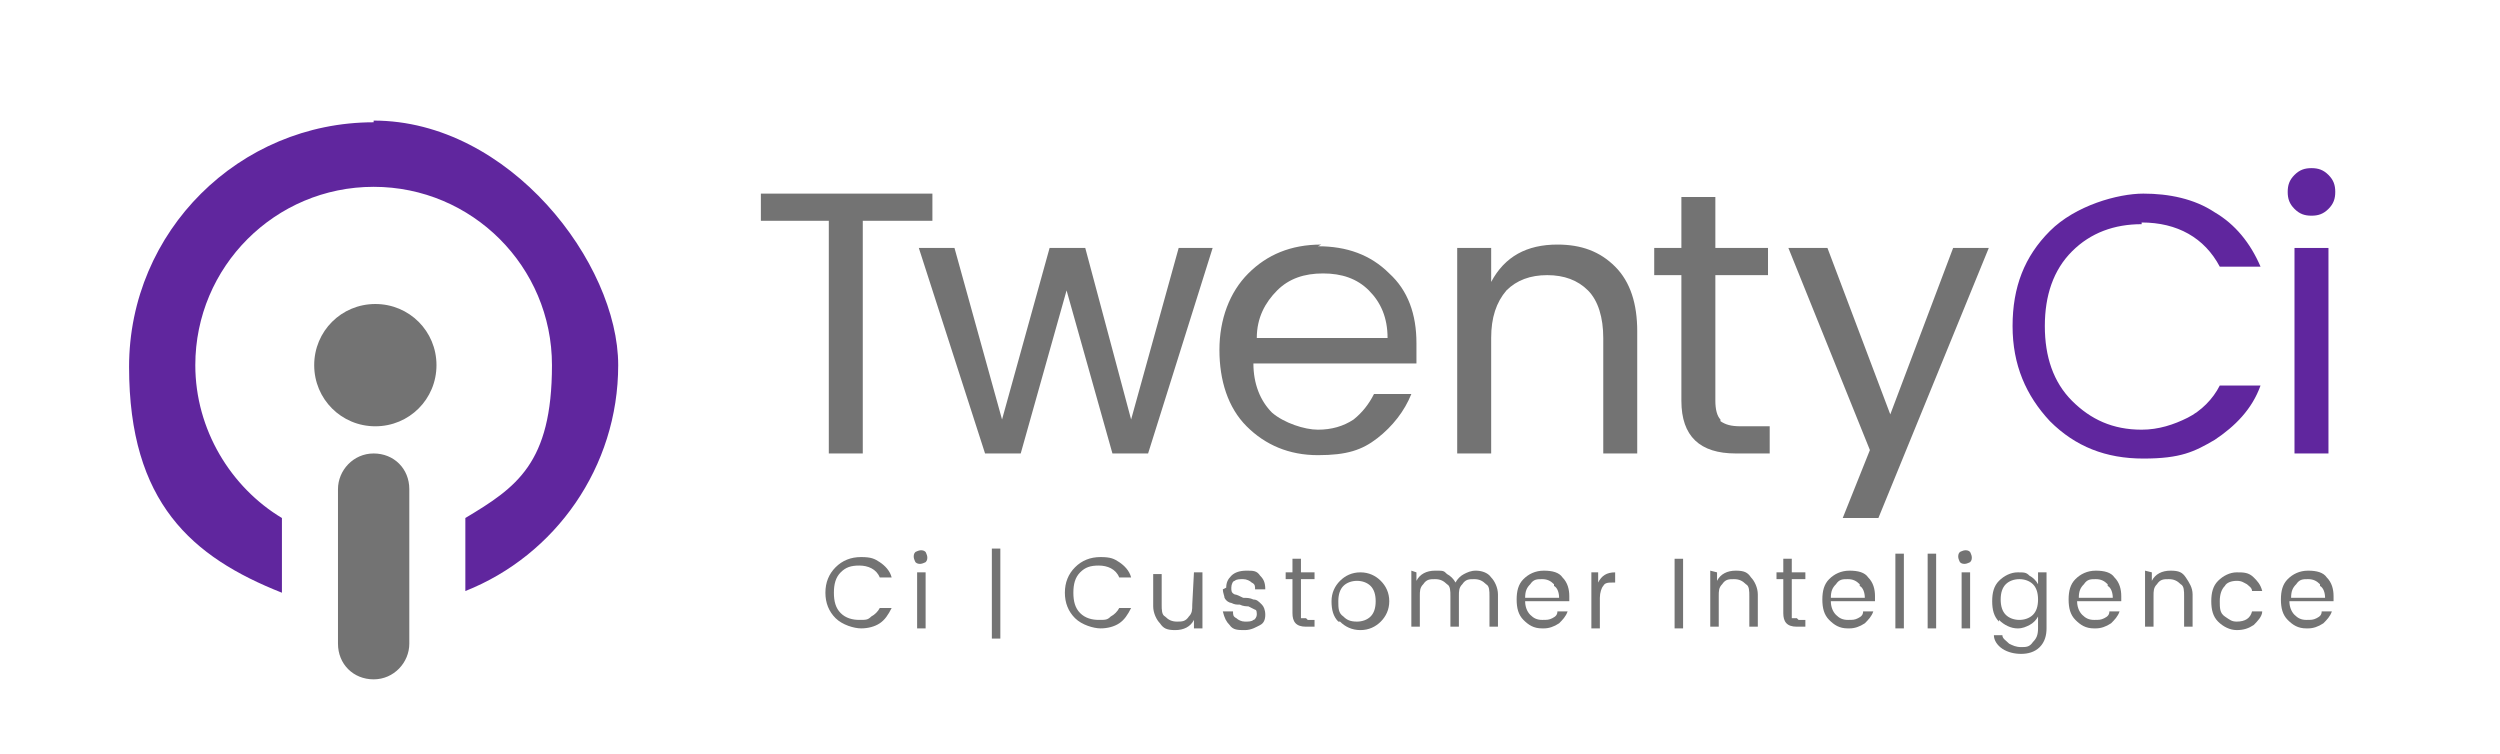 <?xml version="1.0" encoding="UTF-8"?> <svg xmlns="http://www.w3.org/2000/svg" id="Layer_1" version="1.1" viewBox="0 0 147.2 44.4"><defs><style> .st0 { isolation: isolate; } .st1 { fill: #60269e; } .st2 { fill: #737373; } </style></defs><g class="st0"><g><path class="st2" d="M49.2,36.4c-.4-.4-.6-.9-.6-1.5s.2-1.1.6-1.5c.4-.4.9-.6,1.5-.6s.8.1,1.1.3c.3.2.6.5.7.9h-.7c-.2-.5-.7-.7-1.2-.7s-.8.1-1.1.4c-.3.3-.4.7-.4,1.2s.1.9.4,1.2c.3.3.7.4,1.1.4s.5,0,.7-.2c.2-.1.4-.3.5-.5h.7c-.2.4-.4.7-.7.9-.3.2-.7.3-1.1.3s-1.1-.2-1.5-.6"></path><path class="st2" d="M54.5,33.1c0,0-.2.1-.3.1s-.2,0-.3-.1c0,0-.1-.2-.1-.3s0-.2.1-.3c0,0,.2-.1.3-.1s.2,0,.3.1c0,0,.1.2.1.3s0,.2-.1.3M54,33.7h.5v3.3h-.5v-3.3Z"></path><rect class="st2" x="58.4" y="32.3" width=".5" height="5.3"></rect><path class="st2" d="M63.3,36.4c-.4-.4-.6-.9-.6-1.5s.2-1.1.6-1.5c.4-.4.9-.6,1.5-.6s.8.1,1.1.3c.3.2.6.5.7.9h-.7c-.2-.5-.7-.7-1.2-.7s-.8.1-1.1.4c-.3.3-.4.7-.4,1.2s.1.9.4,1.2c.3.3.7.4,1.1.4s.5,0,.7-.2c.2-.1.4-.3.5-.5h.7c-.2.4-.4.7-.7.9-.3.2-.7.3-1.1.3s-1.1-.2-1.5-.6"></path><path class="st2" d="M70.3,33.7h.5v3.3h-.5v-.5c-.2.4-.6.6-1.1.6s-.7-.1-.9-.4c-.2-.2-.4-.6-.4-1v-1.9h.5v1.8c0,.3,0,.6.2.7.2.2.4.3.7.3s.5,0,.7-.3c.2-.2.2-.4.2-.7"></path><path class="st2" d="M72.2,34.6c0-.3.1-.5.3-.7.2-.2.5-.3.9-.3s.6,0,.8.3c.2.2.3.4.3.8h-.6c0-.2,0-.3-.2-.4-.1-.1-.3-.2-.5-.2s-.4,0-.5.1c-.1,0-.2.2-.2.4s0,.3.2.4c.1,0,.3.1.5.2.2,0,.4,0,.6.1.2,0,.3.1.5.3.1.1.2.3.2.6s-.1.5-.3.6-.5.3-.9.3-.7,0-.9-.3c-.2-.2-.3-.4-.4-.8h.6c0,.2,0,.3.2.4.1.1.3.2.5.2s.4,0,.5-.1c.1,0,.2-.2.2-.3s0-.3-.1-.3c0,0-.2-.1-.4-.2-.1,0-.3,0-.5-.1-.2,0-.3,0-.5-.1-.1,0-.3-.1-.4-.3,0-.1-.1-.3-.1-.5"></path><path class="st2" d="M77,36.5h.4v.4h-.5c-.6,0-.8-.3-.8-.8v-2h-.4v-.4h.4v-.8h.5v.8h.8v.4h-.8v2c0,.1,0,.2,0,.3,0,0,.2,0,.3,0"></path><path class="st2" d="M78.8,36.6c-.3-.3-.4-.7-.4-1.2s.2-.9.5-1.2c.3-.3.7-.5,1.2-.5s.9.2,1.2.5c.3.3.5.7.5,1.2s-.2.9-.5,1.2c-.3.3-.7.5-1.2.5s-.9-.2-1.2-.5M79.9,36.6c.3,0,.6-.1.8-.3.2-.2.3-.5.3-.9s-.1-.7-.3-.9c-.2-.2-.5-.3-.8-.3s-.6.1-.8.3c-.2.2-.3.5-.3.9s0,.7.3.9c.2.2.4.3.8.3"></path><path class="st2" d="M83.4,33.7v.5c.2-.4.6-.6,1.1-.6s.5,0,.7.2c.2.1.4.3.5.5.1-.2.3-.4.5-.5.2-.1.4-.2.7-.2s.7.1.9.4c.2.2.4.6.4,1v1.9h-.5v-1.8c0-.3,0-.6-.2-.7-.2-.2-.4-.3-.7-.3s-.5,0-.7.3c-.2.2-.2.4-.2.7v1.8h-.5v-1.8c0-.3,0-.6-.2-.7-.2-.2-.4-.3-.7-.3s-.5,0-.7.3c-.2.2-.2.4-.2.7v1.8h-.5v-3.3"></path><path class="st2" d="M90.8,37c-.5,0-.8-.2-1.1-.5-.3-.3-.4-.7-.4-1.2s.1-.9.4-1.2c.3-.3.7-.5,1.2-.5s.9.1,1.1.4c.3.3.4.7.4,1.1s0,.2,0,.3h-2.6c0,.3.1.6.3.8.2.2.4.3.7.3s.4,0,.6-.1c.2-.1.3-.2.3-.4h.6c-.1.3-.3.5-.5.7-.3.2-.6.3-.9.3M91.5,34.4c-.2-.2-.4-.3-.7-.3s-.5,0-.7.3c-.2.2-.3.4-.3.8h2c0-.3-.1-.6-.3-.7"></path><path class="st2" d="M94.1,33.7v.6c.2-.4.5-.6,1-.6v.6h-.1c-.3,0-.5,0-.6.2-.1.1-.2.4-.2.7v1.8h-.5v-3.3"></path><rect class="st2" x="98.6" y="32.9" width=".5" height="4.1"></rect><path class="st2" d="M101.1,33.7v.5c.2-.4.6-.6,1.1-.6s.7.1.9.4c.2.2.4.6.4,1v1.9h-.5v-1.8c0-.3,0-.6-.2-.7-.2-.2-.4-.3-.7-.3s-.5,0-.7.3c-.2.2-.2.4-.2.7v1.8h-.5v-3.3"></path><path class="st2" d="M105.9,36.5h.4v.4h-.5c-.6,0-.8-.3-.8-.8v-2h-.4v-.4h.4v-.8h.5v.8h.8v.4h-.8v2c0,.1,0,.2,0,.3,0,0,.2,0,.3,0"></path><path class="st2" d="M108.8,37c-.5,0-.8-.2-1.1-.5-.3-.3-.4-.7-.4-1.2s.1-.9.4-1.2c.3-.3.7-.5,1.2-.5s.9.1,1.1.4c.3.3.4.7.4,1.1s0,.2,0,.3h-2.6c0,.3.1.6.3.8.2.2.4.3.7.3s.4,0,.6-.1c.2-.1.3-.2.3-.4h.6c-.1.3-.3.5-.5.7-.3.2-.6.3-.9.3M109.5,34.4c-.2-.2-.4-.3-.7-.3s-.5,0-.7.3c-.2.2-.3.4-.3.8h2c0-.3-.1-.6-.3-.7"></path><rect class="st2" x="111.6" y="32.6" width=".5" height="4.4"></rect><rect class="st2" x="113.5" y="32.6" width=".5" height="4.4"></rect><path class="st2" d="M116,33.1c0,0-.2.1-.3.1s-.2,0-.3-.1c0,0-.1-.2-.1-.3s0-.2.1-.3c0,0,.2-.1.3-.1s.2,0,.3.1c0,0,.1.2.1.3s0,.2-.1.3M115.5,33.7h.5v3.3h-.5v-3.3Z"></path><path class="st2" d="M117.7,36.6c-.3-.3-.4-.7-.4-1.2s.1-.9.4-1.2c.3-.3.7-.5,1.1-.5s.5,0,.7.2c.2.1.4.3.5.5v-.7h.5v3.3c0,.4-.1.8-.4,1.1-.3.3-.7.4-1.1.4s-.8-.1-1.1-.3c-.3-.2-.5-.5-.5-.8h.5c0,.2.2.3.4.5.2.1.4.2.7.2s.5,0,.7-.3c.2-.2.3-.4.3-.8v-.7c-.1.2-.3.4-.5.5-.2.1-.4.2-.7.2-.4,0-.8-.2-1.1-.5M119.7,36.2c.2-.2.3-.5.3-.9s-.1-.7-.3-.9c-.2-.2-.5-.3-.8-.3s-.6.1-.8.3c-.2.2-.3.5-.3.9s.1.7.3.9c.2.2.5.3.8.3s.6-.1.8-.3"></path><path class="st2" d="M123.3,37c-.5,0-.8-.2-1.1-.5-.3-.3-.4-.7-.4-1.2s.1-.9.4-1.2c.3-.3.7-.5,1.2-.5s.9.1,1.1.4c.3.3.4.7.4,1.1s0,.2,0,.3h-2.6c0,.3.1.6.3.8.2.2.4.3.7.3s.4,0,.6-.1c.2-.1.3-.2.3-.4h.6c-.1.3-.3.5-.5.7-.3.2-.6.3-.9.3M124.1,34.4c-.2-.2-.4-.3-.7-.3s-.5,0-.7.3c-.2.2-.3.4-.3.8h2c0-.3-.1-.6-.3-.7"></path><path class="st2" d="M126.7,33.7v.5c.2-.4.6-.6,1.1-.6s.7.1.9.4.4.6.4,1v1.9h-.5v-1.8c0-.3,0-.6-.2-.7-.2-.2-.4-.3-.7-.3s-.5,0-.7.3c-.2.2-.2.4-.2.7v1.8h-.5v-3.3"></path><path class="st2" d="M130.6,36.6c-.3-.3-.4-.7-.4-1.2s.1-.9.4-1.2.7-.5,1.1-.5.7,0,1,.3c.2.2.4.4.5.8h-.6c0-.2-.2-.3-.3-.4-.2-.1-.3-.2-.6-.2s-.6.1-.7.3c-.2.2-.3.5-.3.9s0,.7.3.9.4.3.7.3c.5,0,.8-.2.9-.6h.6c0,.3-.3.6-.5.8-.3.2-.6.3-1,.3s-.8-.2-1.1-.5"></path><path class="st2" d="M135.8,37c-.5,0-.8-.2-1.1-.5-.3-.3-.4-.7-.4-1.2s.1-.9.4-1.2c.3-.3.7-.5,1.2-.5s.9.1,1.1.4c.3.3.4.7.4,1.1s0,.2,0,.3h-2.6c0,.3.1.6.3.8.2.2.4.3.7.3s.4,0,.6-.1c.2-.1.3-.2.3-.4h.6c-.1.3-.3.5-.5.7-.3.2-.6.3-.9.3M136.6,34.4c-.2-.2-.4-.3-.7-.3s-.5,0-.7.3c-.2.2-.3.4-.3.8h2c0-.3-.1-.6-.3-.7"></path><path class="st2" d="M18.5,21.5c0-2,1.6-3.6,3.6-3.6s3.6,1.6,3.6,3.6-1.6,3.6-3.6,3.6-3.6-1.6-3.6-3.6"></path><path class="st2" d="M24.1,37.9c0,1.1-.9,2.1-2.1,2.1s-2.1-.9-2.1-2.1v-9.1c0-1.1.9-2.1,2.1-2.1s2.1.9,2.1,2.1"></path><path class="st1" d="M22,7.2c-7.9,0-14.4,6.4-14.4,14.4s3.7,11.2,9,13.3v-4.4c-3-1.8-5.1-5.2-5.1-9,0-5.8,4.7-10.5,10.5-10.5s10.5,4.7,10.5,10.5-2.1,7.2-5.1,9v4.3c5.3-2.1,9-7.3,9-13.3s-6.4-14.4-14.4-14.4"></path><polyline class="st2" points="54.9 11.4 44.8 11.4 44.8 13 48.8 13 48.8 26.7 50.8 26.7 50.8 13 54.9 13"></polyline><polyline class="st2" points="66.6 24.7 63.9 14.6 61.8 14.6 59 24.7 56.2 14.6 54.1 14.6 58 26.7 60.1 26.7 62.8 17.1 65.5 26.7 67.6 26.7 71.4 14.6 69.4 14.6"></polyline><path class="st2" d="M77.8,14.4c-1.8,0-3.2.6-4.3,1.7-1.1,1.1-1.7,2.7-1.7,4.5s.5,3.4,1.6,4.5c1.1,1.1,2.5,1.7,4.2,1.7s2.6-.3,3.5-1c.9-.7,1.6-1.6,2-2.6h-2.2c-.3.6-.7,1.1-1.2,1.5-.6.4-1.3.6-2.1.6s-2-.4-2.7-1c-.7-.7-1.1-1.7-1.1-2.9h9.6c0-.4,0-.8,0-1.2,0-1.7-.5-3.1-1.6-4.1-1.1-1.1-2.5-1.6-4.2-1.6M74,19.9c0-1.2.5-2.1,1.2-2.8.7-.7,1.6-1,2.7-1s2,.3,2.7,1c.7.7,1.1,1.6,1.1,2.8h-7.6Z"></path><path class="st2" d="M91.7,14.4c-1.8,0-3.1.7-3.9,2.2v-2h-2v12.1h2v-6.8c0-1.2.3-2.1.9-2.8.6-.6,1.4-.9,2.4-.9s1.8.3,2.4.9c.6.6.9,1.6.9,2.8v6.8h2v-7.2c0-1.6-.4-2.9-1.3-3.8-.9-.9-2-1.3-3.4-1.3"></path><path class="st2" d="M101.3,24.7c-.2-.2-.3-.6-.3-1.1v-7.4h3.1v-1.6h-3.1v-3h-2v3h-1.6v1.6h1.6v7.4c0,2.1,1.1,3.1,3.2,3.1h2v-1.6h-1.7c-.6,0-.9-.1-1.2-.3"></path><polyline class="st2" points="115 14.6 111.3 24.4 107.6 14.6 105.3 14.6 110.1 26.5 108.5 30.5 110.6 30.5 117.1 14.6"></polyline><path class="st1" d="M126.1,13.1c2.1,0,3.7.9,4.6,2.6h2.4c-.6-1.4-1.5-2.5-2.7-3.2-1.2-.8-2.7-1.1-4.2-1.1s-4,.7-5.5,2.2c-1.5,1.5-2.2,3.3-2.2,5.6s.8,4.1,2.2,5.6c1.5,1.5,3.3,2.2,5.5,2.2s3-.4,4.2-1.1c1.2-.8,2.2-1.8,2.7-3.2h-2.4c-.4.8-1.1,1.5-1.9,1.9-.8.4-1.7.7-2.7.7-1.7,0-3-.6-4.1-1.7-1.1-1.1-1.6-2.6-1.6-4.4s.5-3.3,1.6-4.4c1.1-1.1,2.5-1.6,4.1-1.6"></path><rect class="st1" x="135.1" y="14.6" width="2" height="12.1"></rect><path class="st1" d="M136.1,12.7c.4,0,.7-.1,1-.4.3-.3.4-.6.4-1s-.1-.7-.4-1c-.3-.3-.6-.4-1-.4s-.7.1-1,.4c-.3.3-.4.6-.4,1s.1.7.4,1c.3.3.6.4,1,.4"></path></g></g></svg> 